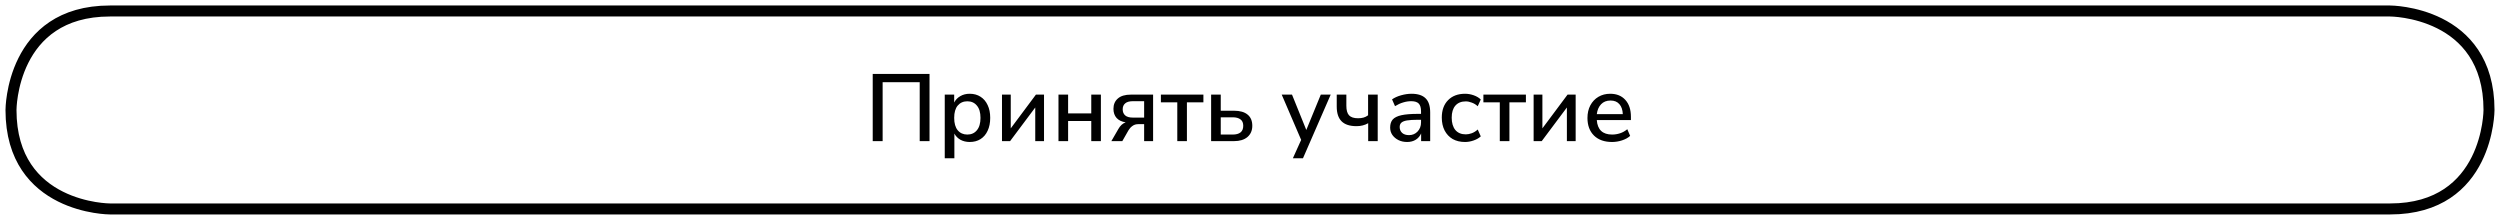 <?xml version="1.0" encoding="UTF-8"?> <svg xmlns="http://www.w3.org/2000/svg" viewBox="6058 5354.5 682 60"> <path fill="transparent" fill-opacity="1" stroke="url(#tSvgGradient12dc247a5e2)" stroke-opacity="1" stroke-width="3" fill-rule="evenodd" id="tSvg35f678173f" d="M 6088 5357.5 C 6710 5357.5 6710 5357.5 6710 5357.5 C 6710 5357.5 6737 5357.5 6737 5384.5 C 6737 5384.5 6737 5384.5 6737 5384.5 C 6737 5384.5 6737 5411.5 6710 5411.5 C 6088 5411.5 6088 5411.5 6088 5411.5 C 6088 5411.5 6061 5411.5 6061 5384.5 C 6061 5384.5 6061 5384.5 6061 5384.5C 6061 5384.5 6061 5357.5 6088 5357.5 Z"></path> <path fill="url(#tSvgGradient149d4365c4)" fill-opacity="1" stroke="" stroke-opacity="1" stroke-width="1" fill-rule="evenodd" id="tSvgfcb5b2e4c7" d="M 6296.078 5393 C 6296.078 5374.67 6296.078 5374.67 6296.078 5374.67 C 6296.078 5374.67 6311.574 5374.67 6311.574 5374.67 C 6311.574 5374.67 6311.574 5393 6311.574 5393 C 6311.574 5393 6308.896 5393 6308.896 5393 C 6308.896 5393 6308.896 5376.932 6308.896 5376.932 C 6308.896 5376.932 6298.782 5376.932 6298.782 5376.932 C 6298.782 5376.932 6298.782 5393 6298.782 5393 C 6298.782 5393 6296.078 5393 6296.078 5393 M 6315.728 5397.68 C 6315.728 5380.312 6315.728 5380.312 6315.728 5380.312 C 6315.728 5380.312 6318.302 5380.312 6318.302 5380.312 C 6318.302 5380.312 6318.302 5382.47 6318.302 5382.47 C 6318.666 5381.742 6319.22 5381.161 6319.966 5380.728 C 6320.711 5380.295 6321.569 5380.078 6322.54 5380.078 C 6323.666 5380.078 6324.646 5380.347 6325.478 5380.884 C 6326.327 5381.421 6326.977 5382.184 6327.428 5383.172 C 6327.896 5384.143 6328.13 5385.304 6328.13 5386.656 C 6328.13 5388.008 6327.896 5389.178 6327.428 5390.166 C 6326.977 5391.154 6326.327 5391.917 6325.478 5392.454 C 6324.646 5392.974 6323.666 5393.234 6322.54 5393.234 C 6321.604 5393.234 6320.763 5393.035 6320.018 5392.636 C 6319.29 5392.22 6318.735 5391.657 6318.354 5390.946 C 6318.354 5397.68 6318.354 5397.68 6318.354 5397.68 C 6318.354 5397.68 6315.728 5397.68 6315.728 5397.68 M 6321.89 5391.206 C 6322.982 5391.206 6323.848 5390.816 6324.49 5390.036 C 6325.148 5389.256 6325.478 5388.129 6325.478 5386.656 C 6325.478 5385.183 6325.148 5384.065 6324.49 5383.302 C 6323.848 5382.522 6322.982 5382.132 6321.89 5382.132 C 6320.798 5382.132 6319.922 5382.522 6319.264 5383.302 C 6318.622 5384.065 6318.302 5385.183 6318.302 5386.656 C 6318.302 5388.129 6318.622 5389.256 6319.264 5390.036 C 6319.922 5390.816 6320.798 5391.206 6321.89 5391.206Z M 6331.342 5393 C 6331.342 5380.312 6331.342 5380.312 6331.342 5380.312 C 6331.342 5380.312 6333.734 5380.312 6333.734 5380.312 C 6333.734 5380.312 6333.734 5389.516 6333.734 5389.516 C 6333.734 5389.516 6340.598 5380.312 6340.598 5380.312 C 6340.598 5380.312 6342.808 5380.312 6342.808 5380.312 C 6342.808 5380.312 6342.808 5393 6342.808 5393 C 6342.808 5393 6340.416 5393 6340.416 5393 C 6340.416 5393 6340.416 5383.822 6340.416 5383.822 C 6340.416 5383.822 6333.552 5393 6333.552 5393 C 6333.552 5393 6331.342 5393 6331.342 5393 M 6346.754 5393 C 6346.754 5380.312 6346.754 5380.312 6346.754 5380.312 C 6346.754 5380.312 6349.38 5380.312 6349.38 5380.312 C 6349.38 5380.312 6349.38 5385.434 6349.38 5385.434 C 6349.38 5385.434 6355.698 5385.434 6355.698 5385.434 C 6355.698 5385.434 6355.698 5380.312 6355.698 5380.312 C 6355.698 5380.312 6358.324 5380.312 6358.324 5380.312 C 6358.324 5380.312 6358.324 5393 6358.324 5393 C 6358.324 5393 6355.698 5393 6355.698 5393 C 6355.698 5393 6355.698 5387.514 6355.698 5387.514 C 6355.698 5387.514 6349.38 5387.514 6349.38 5387.514 C 6349.38 5387.514 6349.38 5393 6349.38 5393 C 6349.38 5393 6346.754 5393 6346.754 5393 M 6361.177 5393 C 6363.101 5389.672 6363.101 5389.672 6363.101 5389.672 C 6363.603 5388.771 6364.262 5388.173 6365.077 5387.878 C 6364.002 5387.705 6363.179 5387.306 6362.607 5386.682 C 6362.035 5386.041 6361.749 5385.209 6361.749 5384.186 C 6361.749 5383.007 6362.147 5382.071 6362.945 5381.378 C 6363.742 5380.667 6364.929 5380.312 6366.507 5380.312 C 6372.565 5380.312 6372.565 5380.312 6372.565 5380.312 C 6372.565 5380.312 6372.565 5393 6372.565 5393 C 6372.565 5393 6370.121 5393 6370.121 5393 C 6370.121 5393 6370.121 5388.372 6370.121 5388.372 C 6370.121 5388.372 6368.483 5388.372 6368.483 5388.372 C 6367.876 5388.372 6367.356 5388.537 6366.923 5388.866 C 6366.489 5389.178 6366.134 5389.568 6365.857 5390.036 C 6364.167 5393 6364.167 5393 6364.167 5393 C 6364.167 5393 6361.177 5393 6361.177 5393 M 6367.053 5386.578 C 6370.121 5386.578 6370.121 5386.578 6370.121 5386.578 C 6370.121 5386.578 6370.121 5382.106 6370.121 5382.106 C 6370.121 5382.106 6367.053 5382.106 6367.053 5382.106 C 6366.099 5382.106 6365.397 5382.305 6364.947 5382.704 C 6364.496 5383.085 6364.271 5383.623 6364.271 5384.316 C 6364.271 5385.027 6364.496 5385.581 6364.947 5385.98 C 6365.397 5386.379 6366.099 5386.578 6367.053 5386.578Z M 6379.164 5393 C 6379.164 5382.418 6379.164 5382.418 6379.164 5382.418 C 6379.164 5382.418 6374.692 5382.418 6374.692 5382.418 C 6374.692 5382.418 6374.692 5380.312 6374.692 5380.312 C 6374.692 5380.312 6386.288 5380.312 6386.288 5380.312 C 6386.288 5380.312 6386.288 5382.418 6386.288 5382.418 C 6386.288 5382.418 6381.79 5382.418 6381.79 5382.418 C 6381.79 5382.418 6381.79 5393 6381.79 5393 C 6381.79 5393 6379.164 5393 6379.164 5393 M 6388.395 5393 C 6388.395 5380.312 6388.395 5380.312 6388.395 5380.312 C 6388.395 5380.312 6391.021 5380.312 6391.021 5380.312 C 6391.021 5380.312 6391.021 5384.706 6391.021 5384.706 C 6391.021 5384.706 6394.635 5384.706 6394.635 5384.706 C 6396.264 5384.706 6397.504 5385.061 6398.353 5385.772 C 6399.202 5386.465 6399.627 5387.479 6399.627 5388.814 C 6399.627 5390.097 6399.185 5391.119 6398.301 5391.882 C 6397.417 5392.627 6396.195 5393 6394.635 5393 C 6388.395 5393 6388.395 5393 6388.395 5393 M 6391.021 5391.206 C 6394.297 5391.206 6394.297 5391.206 6394.297 5391.206 C 6395.198 5391.206 6395.9 5391.015 6396.403 5390.634 C 6396.906 5390.235 6397.157 5389.629 6397.157 5388.814 C 6397.157 5388.017 6396.906 5387.436 6396.403 5387.072 C 6395.9 5386.691 6395.198 5386.5 6394.297 5386.5 C 6391.021 5386.5 6391.021 5386.5 6391.021 5386.5 C 6391.021 5386.5 6391.021 5391.206 6391.021 5391.206 M 6410.694 5397.68 C 6412.956 5392.662 6412.956 5392.662 6412.956 5392.662 C 6412.956 5392.662 6407.652 5380.312 6407.652 5380.312 C 6407.652 5380.312 6410.46 5380.312 6410.46 5380.312 C 6410.46 5380.312 6414.36 5389.958 6414.36 5389.958 C 6414.36 5389.958 6418.312 5380.312 6418.312 5380.312 C 6418.312 5380.312 6421.016 5380.312 6421.016 5380.312 C 6421.016 5380.312 6413.45 5397.68 6413.45 5397.68 C 6413.45 5397.68 6410.694 5397.68 6410.694 5397.68 M 6431.24 5393 C 6431.24 5388.112 6431.24 5388.112 6431.24 5388.112 C 6430.304 5388.649 6429.247 5388.918 6428.068 5388.918 C 6426.231 5388.918 6424.87 5388.476 6423.986 5387.592 C 6423.102 5386.708 6422.66 5385.365 6422.66 5383.562 C 6422.66 5380.312 6422.66 5380.312 6422.66 5380.312 C 6422.66 5380.312 6425.286 5380.312 6425.286 5380.312 C 6425.286 5380.312 6425.286 5383.354 6425.286 5383.354 C 6425.286 5384.55 6425.529 5385.417 6426.014 5385.954 C 6426.517 5386.491 6427.34 5386.76 6428.484 5386.76 C 6429.039 5386.76 6429.533 5386.699 6429.966 5386.578 C 6430.399 5386.457 6430.815 5386.249 6431.214 5385.954 C 6431.214 5380.312 6431.214 5380.312 6431.214 5380.312 C 6431.214 5380.312 6433.84 5380.312 6433.84 5380.312 C 6433.84 5380.312 6433.84 5393 6433.84 5393 C 6433.84 5393 6431.24 5393 6431.24 5393 M 6441.862 5393.234 C 6440.978 5393.234 6440.189 5393.061 6439.496 5392.714 C 6438.802 5392.367 6438.248 5391.899 6437.832 5391.31 C 6437.433 5390.721 6437.234 5390.053 6437.234 5389.308 C 6437.234 5388.372 6437.468 5387.635 6437.936 5387.098 C 6438.421 5386.561 6439.21 5386.171 6440.302 5385.928 C 6441.411 5385.685 6442.902 5385.564 6444.774 5385.564 C 6445.658 5385.564 6445.658 5385.564 6445.658 5385.564 C 6445.658 5385.564 6445.658 5384.888 6445.658 5384.888 C 6445.658 5383.9 6445.45 5383.189 6445.034 5382.756 C 6444.618 5382.323 6443.933 5382.106 6442.98 5382.106 C 6442.252 5382.106 6441.524 5382.219 6440.796 5382.444 C 6440.068 5382.652 6439.322 5382.99 6438.56 5383.458 C 6437.754 5381.612 6437.754 5381.612 6437.754 5381.612 C 6438.412 5381.144 6439.236 5380.771 6440.224 5380.494 C 6441.212 5380.217 6442.156 5380.078 6443.058 5380.078 C 6444.791 5380.078 6446.074 5380.494 6446.906 5381.326 C 6447.738 5382.141 6448.154 5383.423 6448.154 5385.174 C 6448.154 5393 6448.154 5393 6448.154 5393 C 6448.154 5393 6445.684 5393 6445.684 5393 C 6445.684 5393 6445.684 5390.894 6445.684 5390.894 C 6445.372 5391.622 6444.886 5392.194 6444.228 5392.61 C 6443.569 5393.026 6442.78 5393.234 6441.862 5393.234Z M 6442.382 5391.362 C 6443.318 5391.362 6444.098 5391.033 6444.722 5390.374 C 6445.346 5389.715 6445.658 5388.883 6445.658 5387.878 C 6445.658 5387.176 6445.658 5387.176 6445.658 5387.176 C 6445.658 5387.176 6444.8 5387.176 6444.8 5387.176 C 6443.534 5387.176 6442.538 5387.237 6441.81 5387.358 C 6441.099 5387.479 6440.588 5387.687 6440.276 5387.982 C 6439.981 5388.259 6439.834 5388.649 6439.834 5389.152 C 6439.834 5389.811 6440.059 5390.348 6440.51 5390.764 C 6440.96 5391.163 6441.584 5391.362 6442.382 5391.362Z M 6457.665 5393.234 C 6456.365 5393.234 6455.239 5392.965 6454.285 5392.428 C 6453.349 5391.873 6452.621 5391.102 6452.101 5390.114 C 6451.581 5389.109 6451.321 5387.93 6451.321 5386.578 C 6451.321 5384.567 6451.893 5382.981 6453.037 5381.82 C 6454.181 5380.659 6455.724 5380.078 6457.665 5380.078 C 6458.463 5380.078 6459.251 5380.217 6460.031 5380.494 C 6460.811 5380.771 6461.453 5381.153 6461.955 5381.638 C 6461.123 5383.484 6461.123 5383.484 6461.123 5383.484 C 6460.638 5383.033 6460.101 5382.704 6459.511 5382.496 C 6458.939 5382.271 6458.393 5382.158 6457.873 5382.158 C 6456.643 5382.158 6455.689 5382.548 6455.013 5383.328 C 6454.355 5384.091 6454.025 5385.183 6454.025 5386.604 C 6454.025 5388.025 6454.355 5389.143 6455.013 5389.958 C 6455.689 5390.755 6456.643 5391.154 6457.873 5391.154 C 6458.393 5391.154 6458.939 5391.05 6459.511 5390.842 C 6460.101 5390.617 6460.638 5390.279 6461.123 5389.828 C 6461.955 5391.7 6461.955 5391.7 6461.955 5391.7 C 6461.453 5392.168 6460.803 5392.541 6460.005 5392.818 C 6459.225 5393.095 6458.445 5393.234 6457.665 5393.234Z M 6467.143 5393 C 6467.143 5382.418 6467.143 5382.418 6467.143 5382.418 C 6467.143 5382.418 6462.671 5382.418 6462.671 5382.418 C 6462.671 5382.418 6462.671 5380.312 6462.671 5380.312 C 6462.671 5380.312 6474.267 5380.312 6474.267 5380.312 C 6474.267 5380.312 6474.267 5382.418 6474.267 5382.418 C 6474.267 5382.418 6469.769 5382.418 6469.769 5382.418 C 6469.769 5382.418 6469.769 5393 6469.769 5393 C 6469.769 5393 6467.143 5393 6467.143 5393 M 6476.373 5393 C 6476.373 5380.312 6476.373 5380.312 6476.373 5380.312 C 6476.373 5380.312 6478.765 5380.312 6478.765 5380.312 C 6478.765 5380.312 6478.765 5389.516 6478.765 5389.516 C 6478.765 5389.516 6485.629 5380.312 6485.629 5380.312 C 6485.629 5380.312 6487.839 5380.312 6487.839 5380.312 C 6487.839 5380.312 6487.839 5393 6487.839 5393 C 6487.839 5393 6485.447 5393 6485.447 5393 C 6485.447 5393 6485.447 5383.822 6485.447 5383.822 C 6485.447 5383.822 6478.583 5393 6478.583 5393 C 6478.583 5393 6476.373 5393 6476.373 5393 M 6497.766 5393.234 C 6495.686 5393.234 6494.048 5392.653 6492.852 5391.492 C 6491.656 5390.313 6491.058 5388.71 6491.058 5386.682 C 6491.058 5385.382 6491.318 5384.238 6491.838 5383.25 C 6492.375 5382.245 6493.112 5381.465 6494.048 5380.91 C 6494.984 5380.355 6496.058 5380.078 6497.272 5380.078 C 6499.022 5380.078 6500.4 5380.641 6501.406 5381.768 C 6502.411 5382.877 6502.914 5384.411 6502.914 5386.37 C 6502.914 5387.254 6502.914 5387.254 6502.914 5387.254 C 6502.914 5387.254 6493.606 5387.254 6493.606 5387.254 C 6493.796 5389.889 6495.192 5391.206 6497.792 5391.206 C 6498.52 5391.206 6499.23 5391.093 6499.924 5390.868 C 6500.634 5390.643 6501.302 5390.27 6501.926 5389.75 C 6502.706 5391.57 6502.706 5391.57 6502.706 5391.57 C 6502.134 5392.09 6501.397 5392.497 6500.496 5392.792 C 6499.594 5393.087 6498.684 5393.234 6497.766 5393.234Z M 6497.376 5381.924 C 6496.284 5381.924 6495.417 5382.262 6494.776 5382.938 C 6494.134 5383.614 6493.744 5384.515 6493.606 5385.642 C 6500.704 5385.642 6500.704 5385.642 6500.704 5385.642 C 6500.652 5384.463 6500.34 5383.553 6499.768 5382.912 C 6499.196 5382.253 6498.398 5381.924 6497.376 5381.924Z"></path> <defs> <linearGradient id="tSvgGradient98653bf792" x1="-0.002" x2="1.002" y1="0.5" y2="0.5" gradientTransform=""> <stop offset="0" stop-color="hsl(218.34,100%,50%)" stop-opacity="1"></stop> <stop offset="1" stop-color="hsl(341.064,100%,51.57%)" stop-opacity="1"></stop> </linearGradient> <linearGradient id="tSvgGradient16696dd75e5" x1="-0.012" x2="1.008" y1="0.427" y2="0.427" gradientTransform=""> <stop offset="0" stop-color="hsl(218.34,100%,50%)" stop-opacity="1"></stop> <stop offset="1" stop-color="hsl(341.064,100%,51.57%)" stop-opacity="1"></stop> </linearGradient> <linearGradient id="tSvgGradient12dc247a5e2" x1="-0.002" x2="1.002" y1="0.5" y2="0.5" gradientTransform=""> <stop offset="0" stop-color="hsl(218.34,100%,50%)" stop-opacity="1"></stop> <stop offset="1" stop-color="hsl(341.064,100%,51.57%)" stop-opacity="1"></stop> </linearGradient> <linearGradient id="tSvgGradient149d4365c4" x1="-0.012" x2="1.008" y1="0.427" y2="0.427" gradientTransform=""> <stop offset="0" stop-color="hsl(218.34,100%,50%)" stop-opacity="1"></stop> <stop offset="1" stop-color="hsl(341.064,100%,51.57%)" stop-opacity="1"></stop> </linearGradient> </defs> </svg> 